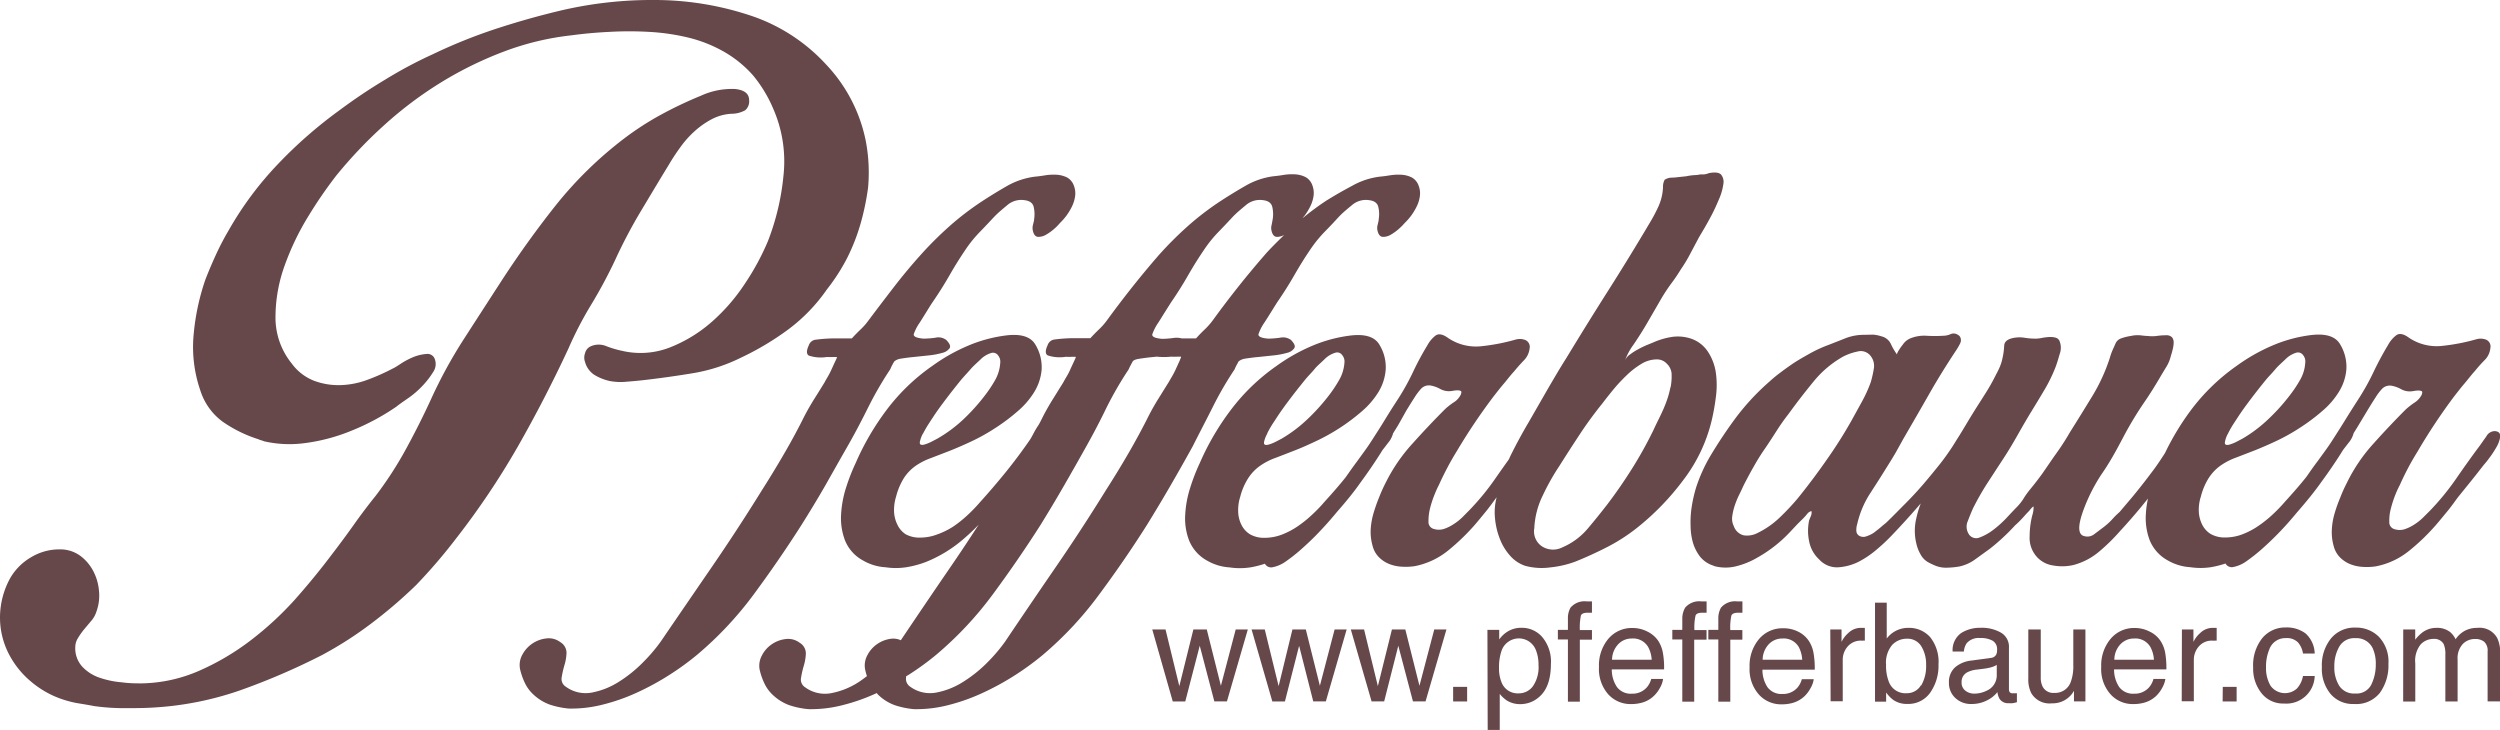 <svg xmlns="http://www.w3.org/2000/svg" viewBox="0 0 373.33 109.03"><defs><style>.a{fill:#66484b;}</style></defs><path class="a" d="M88.31,45.45a72.3,72.3,0,0,0,3.54-6.6,76,76,0,0,1,3.81-7.25c1.41-2.35,2.81-4.7,4.22-7,.5-.85,1.06-1.71,1.7-2.59a14.6,14.6,0,0,1,2.11-2.38,12.57,12.57,0,0,1,2.54-1.8,7.17,7.17,0,0,1,3-.84,4.23,4.23,0,0,0,2.06-.53,1.74,1.74,0,0,0,.58-1.48c0-1-.71-1.55-2.12-1.69a11.1,11.1,0,0,0-5.07,1,60.42,60.42,0,0,0-6,2.85,43.89,43.89,0,0,0-5.55,3.6A58.14,58.14,0,0,0,83,30.65q-4.4,5.55-8.3,11.58-2.74,4.23-5.5,8.51a70.64,70.64,0,0,0-4.86,8.93q-1.7,3.7-3.75,7.45A54.9,54.9,0,0,1,56.13,74q-1.7,2.11-3.28,4.34t-3.28,4.44Q47,86.2,44,89.58a48.53,48.53,0,0,1-6.61,6.08,37.32,37.32,0,0,1-7.61,4.49,22.32,22.32,0,0,1-8.61,1.9c-.85,0-1.85,0-3-.16a13.63,13.63,0,0,1-3.28-.68,6.35,6.35,0,0,1-2.59-1.64,4.07,4.07,0,0,1-1.06-2.91,2.59,2.59,0,0,1,.43-1.42,10.8,10.8,0,0,1,.95-1.33l1.06-1.26a3.94,3.94,0,0,0,.74-1.38,6.89,6.89,0,0,0,.36-3.06,7.72,7.72,0,0,0-.89-3,6.69,6.69,0,0,0-2-2.28,5.07,5.07,0,0,0-3-.89A8.16,8.16,0,0,0,4.6,83.24a8.55,8.55,0,0,0-3.12,3.17A12.24,12.24,0,0,0,0,92.12a11.89,11.89,0,0,0,1.22,5.34,13.31,13.31,0,0,0,3.48,4.38,14.17,14.17,0,0,0,5.13,2.75,14.81,14.81,0,0,0,2.06.47c.67.11,1.39.23,2.17.38a31.85,31.85,0,0,0,4.49.31c1.51,0,3,0,4.49-.1a47.52,47.52,0,0,0,12.9-2.59,101,101,0,0,0,12.15-5.24,56.16,56.16,0,0,0,7.4-4.75,70.67,70.67,0,0,0,6.66-5.71,81.34,81.34,0,0,0,6-7A116.84,116.84,0,0,0,77.32,66.7q4.07-7.14,7.56-14.64A55.29,55.29,0,0,1,88.31,45.45Z"/><path class="a" d="M33.29,63a19.74,19.74,0,0,0,5.29,2.59,2.41,2.41,0,0,0,.42.16,2,2,0,0,1,.43.15,17.12,17.12,0,0,0,5.7.32,27.67,27.67,0,0,0,7.35-1.9,34.92,34.92,0,0,0,6.71-3.59c.35-.29.92-.69,1.69-1.22a13.54,13.54,0,0,0,2.17-1.85,12.58,12.58,0,0,0,1.64-2.11,2.1,2.1,0,0,0,.21-2,1.14,1.14,0,0,0-1.22-.69,6.47,6.47,0,0,0-1.85.42,11.17,11.17,0,0,0-1.85.95c-.6.39-1,.66-1.32.8a31.23,31.23,0,0,1-3.8,1.69,12.48,12.48,0,0,1-4,.79,10.45,10.45,0,0,1-3.91-.63,7.52,7.52,0,0,1-3.38-2.59,10.87,10.87,0,0,1-2.43-6.93,22.73,22.73,0,0,1,1.37-7.71,39.24,39.24,0,0,1,3.59-7.45,66.21,66.21,0,0,1,4.13-6,67.58,67.58,0,0,1,7.13-7.5,57.56,57.56,0,0,1,8.51-6.4,55.06,55.06,0,0,1,9.51-4.65,41.3,41.3,0,0,1,10-2.38Q88,4.91,91,4.76a53,53,0,0,1,5.91,0,32.28,32.28,0,0,1,5.82.84A20.65,20.65,0,0,1,108,7.66a17.14,17.14,0,0,1,4.5,3.65,20.13,20.13,0,0,1,3,5A19.58,19.58,0,0,1,117,26.21,36.63,36.63,0,0,1,114.68,36a37.2,37.2,0,0,1-3.43,6.34,28.16,28.16,0,0,1-5,5.76A21.29,21.29,0,0,1,100,51.9a12.08,12.08,0,0,1-7.19.47,14.25,14.25,0,0,1-2.27-.68,2.94,2.94,0,0,0-2.38.05,1.49,1.49,0,0,0-.79,1,1.87,1.87,0,0,0,0,1.33A3.35,3.35,0,0,0,88.79,56a7.59,7.59,0,0,0,2.27.9A8.87,8.87,0,0,0,93.6,57c.88-.07,1.67-.14,2.37-.22q3.7-.42,7.51-1.05a25.56,25.56,0,0,0,7.19-2.33,41.82,41.82,0,0,0,7.08-4.23,25.54,25.54,0,0,0,5.71-5.92,29.12,29.12,0,0,0,3.06-4.75,29.75,29.75,0,0,0,2-5.13,38,38,0,0,0,1.11-5.34,25.06,25.06,0,0,0-.32-6.87A23.2,23.2,0,0,0,123.4,9.67a26.78,26.78,0,0,0-10.83-7.18A45.43,45.43,0,0,0,97.88,0,59.68,59.68,0,0,0,83,1.75q-4.75,1.16-9.35,2.69a78.72,78.72,0,0,0-9,3.65,65.65,65.65,0,0,0-7.13,3.8Q54,14,50.73,16.44a66.71,66.71,0,0,0-9.24,8.08,50,50,0,0,0-7.35,9.89,39.43,39.43,0,0,0-1.9,3.64c-.57,1.24-1.1,2.49-1.59,3.76a34.57,34.57,0,0,0-1.74,8.24,19.85,19.85,0,0,0,1,8.24A9.24,9.24,0,0,0,33.29,63Z"/><path class="a" d="M123.26,72.47c1.13-2,2.26-4,3.37-5.94s2.08-3.81,3.05-5.76a53.31,53.31,0,0,1,3.26-5.62c.1-.23.2-.45.31-.66s.2-.35.25-.45.41-.39,1-.48,1.2-.18,1.94-.25l2.29-.24a11.44,11.44,0,0,0,2-.38,1.81,1.81,0,0,0,1.08-.7c.18-.3,0-.7-.49-1.21a1.93,1.93,0,0,0-1.63-.35,14.12,14.12,0,0,1-1.77.14c-1.06-.09-1.55-.32-1.46-.69a6.94,6.94,0,0,1,.91-1.74l.93-1.49c.3-.48.61-1,.94-1.49q1.38-2,2.6-4.13t2.6-4.13a18.93,18.93,0,0,1,1.88-2.26c.69-.71,1.36-1.42,2-2.11s1.3-1.23,2.08-1.88a3.19,3.19,0,0,1,2.57-.76c.79.09,1.25.42,1.39,1a4.73,4.73,0,0,1,.07,1.81c0,.27-.11.58-.18.9a1.81,1.81,0,0,0,0,.9c.14.56.39.85.76.87a2.18,2.18,0,0,0,1.18-.31,7.41,7.41,0,0,0,1.22-.87,7.53,7.53,0,0,0,.86-.87,9.63,9.63,0,0,0,1-1.14,9,9,0,0,0,.83-1.39,5.2,5.2,0,0,0,.45-1.49,3.23,3.23,0,0,0-.17-1.53,2.28,2.28,0,0,0-1-1.25,4,4,0,0,0-1.49-.42,7.9,7.9,0,0,0-1.74.07q-.9.15-1.59.21a11.24,11.24,0,0,0-4.17,1.39q-1.94,1.11-3.74,2.29a42.27,42.27,0,0,0-4.93,3.78,53.86,53.86,0,0,0-4.34,4.34c-1.37,1.53-2.67,3.1-3.92,4.72s-2.5,3.26-3.75,4.93a9.49,9.49,0,0,1-1.21,1.38q-.66.63-1.29,1.32h-2.5a23.18,23.18,0,0,0-3,.21,1.24,1.24,0,0,0-.93.83q-.55,1.18,0,1.53a5.68,5.68,0,0,0,2.7.21,9.49,9.49,0,0,0,1,0l.48,0c.05,0,0,.17-.17.52s-.35.75-.56,1.21a12.9,12.9,0,0,1-.66,1.29c-.23.39-.37.63-.41.73q-.76,1.24-1.53,2.46c-.51.81-1,1.66-1.46,2.53q-1.45,2.92-3.09,5.73c-1.08,1.87-2.21,3.71-3.36,5.52q-3.61,5.82-7.43,11.38T98.66,95.82a24.63,24.63,0,0,1-2.61,3.06,19.78,19.78,0,0,1-3.6,2.91,11.48,11.48,0,0,1-4.06,1.63,5,5,0,0,1-3.89-.87,1.36,1.36,0,0,1-.62-1.42,14.41,14.41,0,0,1,.41-1.8,7.16,7.16,0,0,0,.31-1.84,1.87,1.87,0,0,0-.93-1.6,2.85,2.85,0,0,0-2.09-.55A4.63,4.63,0,0,0,78,97.77a3.18,3.18,0,0,0-.34,2.15,9.79,9.79,0,0,0,.69,2,5.62,5.62,0,0,0,1.25,1.74,7.09,7.09,0,0,0,2.5,1.56,12.63,12.63,0,0,0,2.85.59,18.9,18.9,0,0,0,5.06-.59,29.08,29.08,0,0,0,5.14-1.81,39.52,39.52,0,0,0,4.82-2.63,40.62,40.62,0,0,0,4.13-3,52.72,52.72,0,0,0,8.54-9.13q3.81-5.17,7.08-10.31Q121.56,75.42,123.26,72.47Z"/><path class="a" d="M181.11,60.77a51.62,51.62,0,0,1,3.26-5.62,5,5,0,0,1,.31-.66c.11-.2.2-.35.24-.45s.42-.39,1-.48,1.21-.18,2-.25l2.29-.24a11.83,11.83,0,0,0,2-.38,1.75,1.75,0,0,0,1.07-.7c.19-.3,0-.7-.48-1.21a2,2,0,0,0-1.64-.35,14.12,14.12,0,0,1-1.77.14c-1.06-.09-1.55-.32-1.45-.69a6.81,6.81,0,0,1,.9-1.74c.32-.51.64-1,.94-1.49l.93-1.49q1.39-2,2.61-4.13c.81-1.41,1.67-2.79,2.6-4.13a18.84,18.84,0,0,1,1.87-2.26c.7-.71,1.37-1.42,2-2.11s1.29-1.23,2.08-1.88a3.18,3.18,0,0,1,2.57-.76c.78.09,1.24.42,1.38,1a4.54,4.54,0,0,1,.07,1.81c0,.27-.1.58-.17.9a1.71,1.71,0,0,0,0,.9c.14.56.4.85.77.87a2.2,2.2,0,0,0,1.18-.31,7.35,7.35,0,0,0,1.21-.87,8.76,8.76,0,0,0,.87-.87,9.6,9.6,0,0,0,1-1.14,9,9,0,0,0,.83-1.39,4.9,4.9,0,0,0,.45-1.49,3.1,3.1,0,0,0-.17-1.53,2.24,2.24,0,0,0-1-1.25,3.92,3.92,0,0,0-1.49-.42,7.83,7.83,0,0,0-1.73.07c-.6.1-1.14.17-1.6.21a11.13,11.13,0,0,0-4.16,1.39Q199.84,28.85,198,30a41.46,41.46,0,0,0-3.51,2.61l.39-.49a9,9,0,0,0,.83-1.39,5.2,5.2,0,0,0,.45-1.49,3.23,3.23,0,0,0-.17-1.53,2.24,2.24,0,0,0-1-1.25,4,4,0,0,0-1.49-.42,7.9,7.9,0,0,0-1.74.07q-.9.15-1.59.21A11.24,11.24,0,0,0,186,27.74q-1.93,1.11-3.74,2.29a42.27,42.27,0,0,0-4.93,3.78A53.86,53.86,0,0,0,173,38.15q-2,2.3-3.92,4.72t-3.75,4.93a9.49,9.49,0,0,1-1.21,1.38q-.66.63-1.29,1.32h-2.5a22.78,22.78,0,0,0-2.94.21,1.23,1.23,0,0,0-.94.83q-.56,1.18,0,1.53a5.68,5.68,0,0,0,2.7.21,9.49,9.49,0,0,0,1,0l.48,0c.05,0,0,.17-.17.52l-.56,1.21a9.72,9.72,0,0,1-.66,1.29c-.23.39-.37.63-.41.73l-1.53,2.46c-.51.81-1,1.66-1.46,2.53-.24.48-.49,1-.74,1.43a12.15,12.15,0,0,0-.75,1.25c-.25.48-.43.79-.52.93q-1.67,2.43-3.57,4.79c-1.28,1.58-2.58,3.1-3.92,4.58a23.45,23.45,0,0,1-1.84,1.91,17.94,17.94,0,0,1-2.12,1.7A11.36,11.36,0,0,1,140,79.79a7.11,7.11,0,0,1-2.57.49,4.24,4.24,0,0,1-2.22-.52A3.48,3.48,0,0,1,134,78.33a4.81,4.81,0,0,1-.49-2,6.71,6.71,0,0,1,.31-2.19A9.71,9.71,0,0,1,135,71.36a6.69,6.69,0,0,1,1.7-1.77A9.82,9.82,0,0,1,139,68.41l2.88-1.11c.92-.37,2-.83,3.19-1.39a28.76,28.76,0,0,0,3.57-2,28.37,28.37,0,0,0,3.33-2.5,12,12,0,0,0,2.5-2.91,7.57,7.57,0,0,0,1.08-3.33,6.48,6.48,0,0,0-.9-3.65q-1-1.8-4.24-1.45a21.3,21.3,0,0,0-5.86,1.56,27.31,27.31,0,0,0-5.31,3,29.87,29.87,0,0,0-6.77,6.49,39.06,39.06,0,0,0-4.68,8,29.3,29.3,0,0,0-1.43,3.65,15.92,15.92,0,0,0-.76,4.09,9.3,9.3,0,0,0,.59,3.85,5.93,5.93,0,0,0,2.71,3,7.53,7.53,0,0,0,3.33,1,10.3,10.3,0,0,0,3.09,0,15,15,0,0,0,2.95-.79,19.94,19.94,0,0,0,5-2.92,31.51,31.51,0,0,0,2.88-2.65c-1.37,2.11-2.75,4.2-4.17,6.26q-3.72,5.43-7.46,11a2.71,2.71,0,0,0-1.49-.22,4.65,4.65,0,0,0-2,.76,4.55,4.55,0,0,0-1.49,1.67,3.19,3.19,0,0,0-.35,2.15q.1.47.27,1c-.42.31-.83.63-1.27.91a11.4,11.4,0,0,1-4.06,1.63,5,5,0,0,1-3.89-.87,1.36,1.36,0,0,1-.62-1.42,14.41,14.41,0,0,1,.41-1.8,7.16,7.16,0,0,0,.31-1.84,1.85,1.85,0,0,0-.93-1.6,2.84,2.84,0,0,0-2.08-.55,4.6,4.6,0,0,0-2.05.76,4.46,4.46,0,0,0-1.49,1.67,3.19,3.19,0,0,0-.35,2.15,9.79,9.79,0,0,0,.69,2,5.62,5.62,0,0,0,1.25,1.74,7.09,7.09,0,0,0,2.5,1.56,12.63,12.63,0,0,0,2.85.59,18.85,18.85,0,0,0,5.06-.59,28.7,28.7,0,0,0,5.13-1.81c.08.08.14.17.22.25a7,7,0,0,0,2.49,1.56,12.63,12.63,0,0,0,2.85.59,18.93,18.93,0,0,0,5.07-.59,29,29,0,0,0,5.13-1.81,39.65,39.65,0,0,0,4.83-2.63,41.77,41.77,0,0,0,4.13-3,52.67,52.67,0,0,0,8.53-9.13q3.83-5.17,7.08-10.31,1.8-2.91,3.51-5.86t3.36-5.94C179.12,64.64,180.13,62.72,181.11,60.77Zm-43.28,4c.26-.51.54-1,.84-1.46s.49-.76.59-.9c.64-1,1.32-1.91,2-2.81s1.41-1.82,2.15-2.74c.23-.28.49-.57.76-.87s.56-.61.84-.94.83-.82,1.39-1.35a3.82,3.82,0,0,1,1.66-1,.92.92,0,0,1,1,.39,1.45,1.45,0,0,1,.31,1.07,6,6,0,0,1-.83,2.71,19,19,0,0,1-1.6,2.36,29.08,29.08,0,0,1-3.16,3.47A20.77,20.77,0,0,1,140,65.49l-.8.42a6,6,0,0,1-1.21.49c-.47.09-.67,0-.63-.39A4.59,4.59,0,0,1,137.83,64.73ZM173,48.14l.93-1.49.94-1.49c.93-1.34,1.79-2.72,2.6-4.13s1.68-2.79,2.61-4.13a18.84,18.84,0,0,1,1.87-2.26c.69-.71,1.36-1.42,2-2.11s1.3-1.23,2.08-1.88a3.2,3.2,0,0,1,2.57-.76c.79.09,1.25.42,1.39,1a4.73,4.73,0,0,1,.07,1.81c-.05.27-.1.58-.17.9a1.71,1.71,0,0,0,0,.9c.14.56.39.85.76.87a2.13,2.13,0,0,0,1.12-.29c-1,1-2.06,2-3,3.1q-2,2.3-3.92,4.72t-3.74,4.93a10.19,10.19,0,0,1-1.22,1.38c-.44.42-.87.86-1.28,1.32h-2.17a2.86,2.86,0,0,0-1.13-.07,14.12,14.12,0,0,1-1.77.14c-1.06-.09-1.55-.32-1.46-.69A7.3,7.3,0,0,1,173,48.14Zm3.22,5.59-.55,1.21a12.9,12.9,0,0,1-.66,1.29c-.23.39-.37.63-.42.73l-1.53,2.46c-.51.81-1,1.66-1.45,2.53q-1.46,2.92-3.09,5.73t-3.37,5.52q-3.6,5.82-7.42,11.38t-7.64,11.24a24.46,24.46,0,0,1-2.6,3.06,19.85,19.85,0,0,1-3.61,2.91,11.4,11.4,0,0,1-4.06,1.63,5,5,0,0,1-3.89-.87,1.4,1.4,0,0,1-.62-1.42l0-.13c.11-.08.24-.14.35-.21a40.62,40.62,0,0,0,4.13-3,52.72,52.72,0,0,0,8.54-9.13q3.81-5.17,7.08-10.31,1.8-2.91,3.5-5.86t3.37-5.94q1.59-2.84,3-5.76a53.31,53.31,0,0,1,3.26-5.62,6.72,6.72,0,0,1,.32-.66l.24-.45c.09-.23.41-.39,1-.48s1.2-.18,1.94-.25l.7-.07a10.07,10.07,0,0,0,2.15,0,9.29,9.29,0,0,0,1,0l.49,0S176.37,53.38,176.21,53.73Z"/><path class="a" d="M256.23,59.32a13.32,13.32,0,0,0,0-3.68A7.7,7.7,0,0,0,255,52.45a4.92,4.92,0,0,0-2.88-2,6.17,6.17,0,0,0-2.67-.1,11.19,11.19,0,0,0-2.6.8l-1,.41a13.82,13.82,0,0,0-1.28.63,9.51,9.51,0,0,0-1.18.76,2,2,0,0,0-.7.83,8.74,8.74,0,0,1,1.18-2.22c.79-1.15,1.52-2.31,2.19-3.47l2.05-3.54a26.55,26.55,0,0,1,1.49-2.25A24.51,24.51,0,0,0,251,40.23a22,22,0,0,0,1.42-2.36l1.29-2.43.76-1.28c.37-.63.75-1.32,1.15-2.08s.76-1.57,1.11-2.4a8.43,8.43,0,0,0,.62-2.18,1.74,1.74,0,0,0-.34-1.43c-.31-.32-.92-.39-1.84-.21a2.33,2.33,0,0,1-.7.18l-.55,0a4,4,0,0,1-.84.11,7.81,7.81,0,0,0-1.25.17l-1.31.14a8.52,8.52,0,0,1-1,.07,2.05,2.05,0,0,0-.93.31,2.14,2.14,0,0,0-.25,1.08,7.71,7.71,0,0,1-.65,2.84,23.39,23.39,0,0,1-1.36,2.57q-3,5.07-6.17,10.06t-6.25,10.07c-1,1.57-1.92,3.16-2.85,4.75l-2.77,4.82q-1.4,2.37-2.64,4.86c-.12.24-.22.47-.33.71-.67.93-1.33,1.87-2,2.83a37,37,0,0,1-3.93,4.79l-1.07,1.08a8,8,0,0,1-1.29,1,6,6,0,0,1-1.42.69,2.52,2.52,0,0,1-1.49,0,1.06,1.06,0,0,1-.8-1.11,7.58,7.58,0,0,1,.24-2,15.35,15.35,0,0,1,.7-2.11,13.87,13.87,0,0,1,.62-1.36c.37-.83.78-1.66,1.22-2.5s.91-1.66,1.42-2.49A88.74,88.74,0,0,1,223,59.25c.51-.65,1-1.29,1.53-1.91s1-1.26,1.6-1.91q.56-.69,1.38-1.56a3,3,0,0,0,.91-1.84,1.11,1.11,0,0,0-.63-1.25,2.27,2.27,0,0,0-1.46-.07,29.74,29.74,0,0,1-5.2,1,7.41,7.41,0,0,1-5-1.32q-1.11-.76-1.77-.27a4.61,4.61,0,0,0-1.21,1.45,42.69,42.69,0,0,0-2.15,4,35.46,35.46,0,0,1-2.22,4c-.7,1.07-1.37,2.12-2,3.16s-1.32,2.1-2,3.16-1.4,2-2.12,3c-.57.76-1.13,1.56-1.7,2.37-1,1.26-2.1,2.5-3.19,3.7a21.88,21.88,0,0,1-1.84,1.91,17.84,17.84,0,0,1-2.11,1.7,11.36,11.36,0,0,1-2.36,1.25,7.15,7.15,0,0,1-2.57.49,4.19,4.19,0,0,1-2.22-.52,3.44,3.44,0,0,1-1.29-1.43,4.65,4.65,0,0,1-.48-2,6.45,6.45,0,0,1,.31-2.19,9.44,9.44,0,0,1,1.22-2.81,6.69,6.69,0,0,1,1.7-1.77,9.54,9.54,0,0,1,2.25-1.18c.86-.32,1.82-.7,2.88-1.11s2-.83,3.19-1.39a29.76,29.76,0,0,0,6.91-4.48,12.26,12.26,0,0,0,2.5-2.91,7.55,7.55,0,0,0,1.07-3.33,6.4,6.4,0,0,0-.9-3.65q-1-1.8-4.23-1.45a21.36,21.36,0,0,0-5.87,1.56,27.31,27.31,0,0,0-5.31,3,30,30,0,0,0-6.76,6.49,38.65,38.65,0,0,0-4.69,8,29.35,29.35,0,0,0-1.42,3.65,15.92,15.92,0,0,0-.76,4.09,9.14,9.14,0,0,0,.59,3.85,6,6,0,0,0,2.7,3,7.61,7.61,0,0,0,3.33,1,10.29,10.29,0,0,0,3.09,0,14,14,0,0,0,2.19-.55,1.06,1.06,0,0,0,1.18.52,5,5,0,0,0,2-.9,24.46,24.46,0,0,0,2.36-1.88c.83-.74,1.61-1.48,2.32-2.22s1.33-1.41,1.84-2,.86-1,1-1.18c.65-.74,1.28-1.48,1.88-2.22s1.18-1.5,1.73-2.29q1.53-2.08,2.88-4.2c.13-.19.24-.39.36-.58.31-.39.62-.81,1-1.29a3.69,3.69,0,0,0,.59-1.22c.25-.42.51-.82.77-1.25L210,61.33c.42-.69.84-1.36,1.25-2a9.12,9.12,0,0,1,1-1.32,1.61,1.61,0,0,1,1.49-.42,4.58,4.58,0,0,1,1.32.49,2.7,2.7,0,0,0,1.32.34,4,4,0,0,0,.59-.06,3.58,3.58,0,0,1,.69-.07,1,1,0,0,1,.49.1c.11.07.1.24,0,.52a2.81,2.81,0,0,1-1.07,1.18,10.23,10.23,0,0,0-1.28,1q-2.43,2.43-4.86,5.14a25.23,25.23,0,0,0-4,5.83,22.85,22.85,0,0,0-1,2.22,24.59,24.59,0,0,0-.83,2.36,10.79,10.79,0,0,0-.42,2.39,7.54,7.54,0,0,0,.28,2.47,3.67,3.67,0,0,0,.94,1.7,4.49,4.49,0,0,0,1.49,1,5.9,5.9,0,0,0,1.84.42,9.33,9.33,0,0,0,2-.07,11.36,11.36,0,0,0,5-2.33,32.31,32.31,0,0,0,4-3.85c.55-.64,1.11-1.33,1.66-2s1.09-1.43,1.6-2.12a8.79,8.79,0,0,0-.24,3.23,11.06,11.06,0,0,0,.72,3A8.14,8.14,0,0,0,225.52,83a5.2,5.2,0,0,0,2.22,1.49,9.48,9.48,0,0,0,3.78.24,15.09,15.09,0,0,0,3.72-.86c1.62-.65,3.21-1.38,4.79-2.19a27,27,0,0,0,4.37-2.81,38.46,38.46,0,0,0,7-7.22,23.74,23.74,0,0,0,4.23-8.95A32.28,32.28,0,0,0,256.23,59.32Zm-67,5.41a14.88,14.88,0,0,1,.83-1.46l.59-.9c.65-1,1.32-1.91,2-2.81s1.41-1.82,2.15-2.74c.23-.28.48-.57.76-.87s.56-.61.83-.94.84-.82,1.39-1.35a3.85,3.85,0,0,1,1.67-1,.91.91,0,0,1,1,.39,1.46,1.46,0,0,1,.32,1.07,6,6,0,0,1-.84,2.71,20.18,20.18,0,0,1-1.59,2.36,30,30,0,0,1-3.16,3.47,20.77,20.77,0,0,1-3.78,2.84l-.8.42a6.09,6.09,0,0,1-1.22.49c-.46.09-.67,0-.62-.39A4.29,4.29,0,0,1,189.26,64.73Zm60.21-6.87a13.2,13.2,0,0,1-.63,2.22,21.82,21.82,0,0,1-.94,2.15c-.34.7-.66,1.34-.93,1.94a60.78,60.78,0,0,1-3.2,5.77Q242,72.72,240,75.35c-.93,1.2-1.9,2.41-2.92,3.61a10.15,10.15,0,0,1-3.75,2.77,3.08,3.08,0,0,1-3-.1,2.68,2.68,0,0,1-1.21-2.74A12.31,12.31,0,0,1,230.38,74a34.13,34.13,0,0,1,2.5-4.44q1.53-2.43,3.09-4.79t3.36-4.58c.42-.56.93-1.2,1.53-1.94a24.8,24.8,0,0,1,2-2.16,12.13,12.13,0,0,1,2.22-1.73,4.45,4.45,0,0,1,2.32-.69,2,2,0,0,1,1.53.66,2.3,2.3,0,0,1,.69,1.42A8.78,8.78,0,0,1,249.47,57.86Z"/><path class="a" d="M372.59,64.38a1.44,1.44,0,0,0-1.29.77l-.93,1.32q-1.81,2.43-3.58,5a37.72,37.72,0,0,1-3.92,4.79c-.32.33-.68.68-1.08,1.08a8,8,0,0,1-1.28,1,6.19,6.19,0,0,1-1.42.69,2.52,2.52,0,0,1-1.49,0,1.06,1.06,0,0,1-.8-1.11,6.84,6.84,0,0,1,.24-2,16.81,16.81,0,0,1,.69-2.11,13.25,13.25,0,0,1,.63-1.36c.37-.83.77-1.66,1.21-2.5s.92-1.66,1.43-2.49a86.79,86.79,0,0,1,5.48-8.26c.51-.65,1-1.29,1.53-1.91s1-1.26,1.59-1.91c.37-.46.84-1,1.39-1.56a2.89,2.89,0,0,0,.9-1.84,1.1,1.1,0,0,0-.62-1.25,2.27,2.27,0,0,0-1.46-.07,29.85,29.85,0,0,1-5.21,1,7.38,7.38,0,0,1-5-1.32q-1.11-.76-1.77-.27a4.63,4.63,0,0,0-1.22,1.45q-1.17,1.95-2.15,4a35.46,35.46,0,0,1-2.22,4c-.69,1.07-1.36,2.12-2,3.16s-1.32,2.1-2,3.16-1.4,2-2.12,3c-.58.76-1.14,1.56-1.7,2.37-1,1.26-2.1,2.5-3.19,3.7a23.45,23.45,0,0,1-1.84,1.91,17.94,17.94,0,0,1-2.12,1.7,11.36,11.36,0,0,1-2.36,1.25,7.11,7.11,0,0,1-2.57.49,4.24,4.24,0,0,1-2.22-.52,3.48,3.48,0,0,1-1.28-1.43,4.81,4.81,0,0,1-.49-2,6.46,6.46,0,0,1,.32-2.19,9.45,9.45,0,0,1,1.21-2.81,6.85,6.85,0,0,1,1.7-1.77,9.82,9.82,0,0,1,2.26-1.18l2.88-1.11c.92-.37,2-.83,3.19-1.39a28.76,28.76,0,0,0,3.57-2,28.37,28.37,0,0,0,3.33-2.5,11.82,11.82,0,0,0,2.5-2.91,7.44,7.44,0,0,0,1.08-3.33,6.48,6.48,0,0,0-.9-3.65q-1-1.8-4.24-1.45a21.3,21.3,0,0,0-5.86,1.56,27.31,27.31,0,0,0-5.31,3,30.08,30.08,0,0,0-6.77,6.49,38.94,38.94,0,0,0-4,6.57c-.64,1-1.3,2-2,2.9Q320,72.3,318.52,74.1l-1,1.18-1,1.18a13.14,13.14,0,0,0-1.18,1.18A10.05,10.05,0,0,1,314,78.82l-1.25.94a1.64,1.64,0,0,1-1.46.31c-1-.19-1.06-1.5-.13-4a26.16,26.16,0,0,1,2.63-5.2C315,69.15,316,67.32,317,65.42a53.43,53.43,0,0,1,3.3-5.48c.69-1,1.41-2.15,2.15-3.4.32-.55.66-1.11,1-1.67a5.56,5.56,0,0,0,.73-1.73,9.8,9.8,0,0,0,.28-1,4.36,4.36,0,0,0,.14-1,1.21,1.21,0,0,0-.24-.76,1.15,1.15,0,0,0-.94-.31,8.58,8.58,0,0,0-1.35.1,5.6,5.6,0,0,1-1.36,0c-.41,0-.83-.08-1.25-.11a4.44,4.44,0,0,0-1.25.11,7.36,7.36,0,0,0-1.59.41,1.54,1.54,0,0,0-.63.56c-.09.18-.2.44-.34.76-.05.09-.13.28-.25.56a7.85,7.85,0,0,0-.31.9,26.79,26.79,0,0,1-2.64,5.79q-1.67,2.74-3.33,5.38a38.34,38.34,0,0,1-2.36,3.61L305,70.7c-.6.83-1.23,1.64-1.88,2.43-.37.46-.71.93-1,1.42A8,8,0,0,1,301,75.9c-.27.28-.71.74-1.31,1.39a16,16,0,0,1-2,1.81,8,8,0,0,1-2.11,1.18,1.3,1.3,0,0,1-1.64-.63,2.05,2.05,0,0,1-.07-1.87c.28-.74.54-1.37.77-1.88a40.51,40.51,0,0,1,2.11-3.71c.77-1.18,1.54-2.37,2.33-3.57s1.51-2.41,2.19-3.61,1.37-2.41,2.11-3.61,1.3-2.14,1.95-3.23a23.09,23.09,0,0,0,1.66-3.43c.19-.51.38-1.14.59-1.88a2.69,2.69,0,0,0,0-1.87.87.87,0,0,0-.59-.56,3,3,0,0,0-1-.1,8.42,8.42,0,0,0-1.11.14,4.83,4.83,0,0,1-.83.1,10.4,10.4,0,0,1-1.77-.14,4.61,4.61,0,0,0-1.77.07c-.79.19-1.19.56-1.22,1.11a10.37,10.37,0,0,1-.24,1.81,6.84,6.84,0,0,1-.38,1.28,11.27,11.27,0,0,1-.59,1.22,29.08,29.08,0,0,1-1.7,3c-.63,1-1.24,1.94-1.84,2.91s-1.32,2.21-2,3.3c-.35.54-.66,1.06-1,1.59-.61.93-1.25,1.83-1.93,2.68s-1.5,1.85-2.29,2.78-1.85,2.08-2.77,3-1.9,1.94-2.92,2.91c-.18.14-.44.35-.76.63s-.67.54-1,.8a4.24,4.24,0,0,1-1.11.55,1.26,1.26,0,0,1-1,0,.89.89,0,0,1-.55-.84,2.91,2.91,0,0,1,.14-1,14.19,14.19,0,0,1,1.94-4.58q1.4-2.15,2.64-4.16c.41-.65.81-1.3,1.18-1.94l1.11-2c1.29-2.22,2.57-4.43,3.82-6.63s2.59-4.36,4-6.49c.09-.13.21-.32.35-.55a7.16,7.16,0,0,0,.35-.66,1.06,1.06,0,0,0,.06-.66.78.78,0,0,0-.41-.55,1.12,1.12,0,0,0-1.11-.11,2.78,2.78,0,0,1-1.11.24,20.35,20.35,0,0,1-2.47,0,5.45,5.45,0,0,0-2.32.35,2.54,2.54,0,0,0-1.25,1,6.53,6.53,0,0,0-.52.73c-.26.39-.36.64-.31.73a8.94,8.94,0,0,1-.94-1.6,2.06,2.06,0,0,0-1.35-1.11,5.7,5.7,0,0,0-1.29-.27L278.34,50a7.52,7.52,0,0,0-2.67.48l-2.54,1a19.92,19.92,0,0,0-2.88,1.32c-.9.51-1.79,1-2.67,1.6-.6.42-1.18.83-1.73,1.25a20.39,20.39,0,0,0-1.6,1.32,35.47,35.47,0,0,0-4.93,5.27,69.16,69.16,0,0,0-4,6,23.84,23.84,0,0,0-2,4.44,20.71,20.71,0,0,0-.76,3.47,15.4,15.4,0,0,0-.1,2.4A9.57,9.57,0,0,0,252.8,81a6.42,6.42,0,0,0,1.07,2.12,4.14,4.14,0,0,0,2,1.35l.14.07a6.49,6.49,0,0,0,3.33,0,11.82,11.82,0,0,0,3.12-1.29,20.15,20.15,0,0,0,4.86-3.82l.94-1c.3-.32.64-.64,1-1a8.41,8.41,0,0,0,.59-.66,1.16,1.16,0,0,1,.66-.45,1.31,1.31,0,0,1-.07.7c-.1.23-.19.46-.28.69a7.62,7.62,0,0,0,0,3.12,4.92,4.92,0,0,0,1.5,2.71,3.58,3.58,0,0,0,2.77,1.18,7.91,7.91,0,0,0,3.06-.8A14,14,0,0,0,280.32,82a26.79,26.79,0,0,0,2.25-2.12c.88-.92,1.75-1.86,2.6-2.81.56-.62,1.11-1.26,1.66-1.89a15.84,15.84,0,0,0-.75,2.62,8,8,0,0,0,.1,3.4,5.6,5.6,0,0,0,.59,1.53,2.91,2.91,0,0,0,1.08,1.18,7,7,0,0,0,.66.34c.2.1.42.19.65.28a4.25,4.25,0,0,0,1.7.24,12.06,12.06,0,0,0,1.71-.17A6.2,6.2,0,0,0,295,83.5l2.16-1.56a31.22,31.22,0,0,0,3.74-3.47,15.44,15.44,0,0,0,1.22-1.21c.39-.44.68-.75.87-.94q.61-.76.69-.66a4.24,4.24,0,0,1-.21,1.35,13,13,0,0,0-.38,3.06,4.23,4.23,0,0,0,.87,2.84,4,4,0,0,0,2.63,1.53,7.43,7.43,0,0,0,3.06-.07,9.85,9.85,0,0,0,3.82-2,28.27,28.27,0,0,0,3.12-3.06q1.59-1.72,3.09-3.53l1.08-1.33a15.19,15.19,0,0,0-.32,2.4,9.3,9.3,0,0,0,.59,3.85,6,6,0,0,0,2.71,3,7.61,7.61,0,0,0,3.33,1,10.3,10.3,0,0,0,3.09,0,14.2,14.2,0,0,0,2.18-.55,1.06,1.06,0,0,0,1.18.52,5,5,0,0,0,2-.9,25.75,25.75,0,0,0,2.36-1.88c.83-.74,1.6-1.48,2.32-2.22s1.33-1.41,1.84-2,.85-1,1-1.18c.65-.74,1.27-1.48,1.87-2.22s1.18-1.5,1.74-2.29q1.53-2.08,2.88-4.2l.36-.58c.3-.39.62-.81,1-1.29a3.66,3.66,0,0,0,.58-1.22c.26-.42.52-.82.77-1.25l1.25-2.08c.42-.69.83-1.36,1.25-2a8.46,8.46,0,0,1,1-1.32,1.61,1.61,0,0,1,1.49-.42,4.58,4.58,0,0,1,1.32.49,2.65,2.65,0,0,0,1.32.34,4.28,4.28,0,0,0,.59-.06,3.51,3.51,0,0,1,.69-.07,1,1,0,0,1,.49.1c.11.07.1.24,0,.52a3,3,0,0,1-1.07,1.18,11.31,11.31,0,0,0-1.29,1q-2.43,2.43-4.86,5.14a24.88,24.88,0,0,0-3.95,5.83,22.85,22.85,0,0,0-1,2.22,22.22,22.22,0,0,0-.84,2.36,10.23,10.23,0,0,0-.41,2.39,7.53,7.53,0,0,0,.27,2.47,3.76,3.76,0,0,0,.94,1.7,4.6,4.6,0,0,0,1.49,1,6,6,0,0,0,1.84.42,9.33,9.33,0,0,0,2-.07,11.26,11.26,0,0,0,5-2.33,31,31,0,0,0,4-3.85c.56-.64,1.11-1.33,1.67-2s1.09-1.43,1.6-2.12l1.94-2.4c.65-.8,1.29-1.63,1.94-2.46a11.52,11.52,0,0,0,.8-1,14.39,14.39,0,0,0,1.08-1.63,4.53,4.53,0,0,0,.58-1.6C373.38,64.7,373.14,64.43,372.59,64.38Zm-39.87.35a14.88,14.88,0,0,1,.83-1.46l.59-.9c.65-1,1.32-1.91,2-2.81s1.41-1.82,2.15-2.74c.23-.28.49-.57.77-.87s.55-.61.83-.94.83-.82,1.39-1.35a3.82,3.82,0,0,1,1.66-1,.92.92,0,0,1,1,.39,1.45,1.45,0,0,1,.31,1.07,5.85,5.85,0,0,1-.83,2.71,19,19,0,0,1-1.6,2.36,29.08,29.08,0,0,1-3.16,3.47,20.77,20.77,0,0,1-3.78,2.84l-.8.42a6,6,0,0,1-1.21.49c-.46.09-.67,0-.62-.39A4,4,0,0,1,332.72,64.73Zm-59.93,3.92q-2,2.88-4.24,5.66a34.88,34.88,0,0,1-2.81,3,13,13,0,0,1-3.36,2.32,3.36,3.36,0,0,1-2,.31,2.11,2.11,0,0,1-1.46-1.35,2.53,2.53,0,0,1-.24-1.49,9.12,9.12,0,0,1,.38-1.63,13.41,13.41,0,0,1,.66-1.6c.26-.51.48-1,.66-1.39.51-1,1-1.92,1.53-2.84A30.35,30.35,0,0,1,263.56,67c.6-.88,1.17-1.76,1.73-2.64s1.16-1.73,1.81-2.56q1.66-2.3,3.64-4.72a15.49,15.49,0,0,1,4.48-3.82,8.19,8.19,0,0,1,2.15-.76,1.84,1.84,0,0,1,2,.69,2.36,2.36,0,0,1,.45,1.87,16.49,16.49,0,0,1-.45,2,20.19,20.19,0,0,1-1.32,2.91l-1.53,2.78A67.81,67.81,0,0,1,272.79,68.65Z"/><path class="a" d="M174.05,94l2.06,8.46,2.1-8.46h2l2.11,8.41L184.53,94h1.81l-3.12,10.74h-1.88l-2.18-8.31L177,104.75h-1.87L172.07,94Z"/><path class="a" d="M188.87,94l2.07,8.46L193,94h2l2.1,8.41,2.2-8.41h1.8l-3.11,10.74h-1.88L194,96.44l-2.12,8.31H190L186.9,94Z"/><path class="a" d="M203.7,94l2.06,8.46,2.1-8.46h2l2.11,8.41L214.18,94H216l-3.12,10.74H211l-2.19-8.31-2.11,8.31h-1.88L201.72,94Z"/><path class="a" d="M217,102.57h2.09v2.18H217Z"/><path class="a" d="M222.12,94.06h1.76v1.43a4.4,4.4,0,0,1,1.19-1.14,3.82,3.82,0,0,1,2.15-.6,4,4,0,0,1,3.1,1.4,5.69,5.69,0,0,1,1.28,4q0,3.51-1.84,5a4.19,4.19,0,0,1-2.72,1,3.73,3.73,0,0,1-2-.53,4.75,4.75,0,0,1-1.08-1V109h-1.8Zm6.79,8.42a5,5,0,0,0,.84-3.16,5.87,5.87,0,0,0-.38-2.21,2.73,2.73,0,0,0-5.15.1,7.64,7.64,0,0,0-.37,2.55,5.5,5.5,0,0,0,.37,2.11,2.58,2.58,0,0,0,2.58,1.67A2.61,2.61,0,0,0,228.91,102.48Z"/><path class="a" d="M234.53,90.74a2.75,2.75,0,0,1,2.44-.93h.35l.41,0V91.5l-.41,0h-.24c-.56,0-.89.14-1,.42a8.83,8.83,0,0,0-.16,2.17h1.81v1.43h-1.81v9.26h-1.78V95.49h-1.5V94.06h1.5V92.38A3.15,3.15,0,0,1,234.53,90.74Z"/><path class="a" d="M246,94.31a4.15,4.15,0,0,1,1.63,1.39,4.92,4.92,0,0,1,.71,1.89,12.26,12.26,0,0,1,.16,2.37h-7.81a4.68,4.68,0,0,0,.77,2.63,2.56,2.56,0,0,0,2.22,1,2.85,2.85,0,0,0,2.24-.94,3.17,3.17,0,0,0,.66-1.26h1.77a3.6,3.6,0,0,1-.46,1.32,4.93,4.93,0,0,1-.89,1.19,4.17,4.17,0,0,1-2,1.08,5.93,5.93,0,0,1-1.46.16,4.47,4.47,0,0,1-3.38-1.46,5.69,5.69,0,0,1-1.38-4.08,6.17,6.17,0,0,1,1.39-4.2,4.59,4.59,0,0,1,3.65-1.62A4.8,4.8,0,0,1,246,94.31Zm.65,4.21a4.57,4.57,0,0,0-.51-1.87,2.59,2.59,0,0,0-2.45-1.3,2.73,2.73,0,0,0-2.07.89,3.43,3.43,0,0,0-.89,2.28Z"/><path class="a" d="M251.65,90.74a2.75,2.75,0,0,1,2.44-.93h.35l.41,0V91.5l-.41,0h-.24q-.84,0-1,.42a8.15,8.15,0,0,0-.17,2.17h1.81v1.43H253v9.26h-1.78V95.49h-1.49V94.06h1.49V92.38A3.25,3.25,0,0,1,251.65,90.74Z"/><path class="a" d="M257,90.74a2.76,2.76,0,0,1,2.44-.93h.35l.41,0V91.5l-.41,0h-.24q-.82,0-1,.42a8.33,8.33,0,0,0-.16,2.17h1.8v1.43h-1.8v9.26H256.6V95.49h-1.49V94.06h1.49V92.38A3.25,3.25,0,0,1,257,90.74Z"/><path class="a" d="M268.49,94.31a4.05,4.05,0,0,1,1.62,1.39,4.78,4.78,0,0,1,.72,1.89A13.13,13.13,0,0,1,271,100h-7.81a4.68,4.68,0,0,0,.76,2.63,2.56,2.56,0,0,0,2.22,1,2.84,2.84,0,0,0,2.24-.94,3.17,3.17,0,0,0,.66-1.26h1.78a3.64,3.64,0,0,1-.47,1.32,4.91,4.91,0,0,1-.88,1.19,4.26,4.26,0,0,1-2,1.08,5.93,5.93,0,0,1-1.46.16,4.45,4.45,0,0,1-3.38-1.46,5.7,5.7,0,0,1-1.39-4.08,6.18,6.18,0,0,1,1.4-4.2,4.58,4.58,0,0,1,3.65-1.62A4.83,4.83,0,0,1,268.49,94.31Zm.64,4.21a4.74,4.74,0,0,0-.5-1.87,2.59,2.59,0,0,0-2.46-1.3,2.75,2.75,0,0,0-2.07.89,3.43,3.43,0,0,0-.88,2.28Z"/><path class="a" d="M273.32,94H275v1.86a4.08,4.08,0,0,1,1-1.32,2.67,2.67,0,0,1,1.89-.78h.17l.42,0v1.91a1.77,1.77,0,0,0-.3,0H278a2.57,2.57,0,0,0-2.09.88,3,3,0,0,0-.73,2v6.17h-1.81Z"/><path class="a" d="M280,90h1.75v5.35a4,4,0,0,1,3.21-1.59,4.21,4.21,0,0,1,3.27,1.38,5.9,5.9,0,0,1,1.25,4.07,7,7,0,0,1-1.24,4.23,4,4,0,0,1-3.43,1.68,3.54,3.54,0,0,1-2.07-.59,5.06,5.06,0,0,1-1.08-1.12v1.37H280Zm6.9,12.36a5.72,5.72,0,0,0,.73-3.06,5.08,5.08,0,0,0-.73-2.81,2.41,2.41,0,0,0-2.15-1.11,3,3,0,0,0-2.17.91,4.09,4.09,0,0,0-.93,3,6.48,6.48,0,0,0,.39,2.45,2.63,2.63,0,0,0,2.66,1.78A2.42,2.42,0,0,0,286.86,102.33Z"/><path class="a" d="M297.28,98.25a1,1,0,0,0,.83-.52,1.58,1.58,0,0,0,.12-.69,1.47,1.47,0,0,0-.65-1.35,3.59,3.59,0,0,0-1.88-.41,2.37,2.37,0,0,0-2,.76,2.55,2.55,0,0,0-.43,1.26h-1.68a3.12,3.12,0,0,1,1.28-2.77,5.28,5.28,0,0,1,2.87-.78,5.78,5.78,0,0,1,3.08.73A2.44,2.44,0,0,1,300,96.72v6.19a.88.88,0,0,0,.11.45.58.58,0,0,0,.49.17l.27,0,.32,0v1.33a4.89,4.89,0,0,1-.64.15,4.75,4.75,0,0,1-.6,0,1.5,1.5,0,0,1-1.36-.66,2.69,2.69,0,0,1-.31-1,4.45,4.45,0,0,1-1.58,1.25,5,5,0,0,1-2.28.53,3.37,3.37,0,0,1-2.44-.91,3,3,0,0,1-.94-2.26,2.93,2.93,0,0,1,.93-2.32,4.49,4.49,0,0,1,2.44-1Zm-3.8,4.88a2.11,2.11,0,0,0,1.35.45,4.19,4.19,0,0,0,1.85-.44,2.49,2.49,0,0,0,1.5-2.39V99.29a3.24,3.24,0,0,1-.85.36,7.35,7.35,0,0,1-1,.2l-1.09.14a4,4,0,0,0-1.47.41,1.59,1.59,0,0,0-.84,1.5A1.48,1.48,0,0,0,293.48,103.13Z"/><path class="a" d="M304.75,94v7.13a3,3,0,0,0,.25,1.34,1.77,1.77,0,0,0,1.75,1,2.47,2.47,0,0,0,2.5-1.69,6.82,6.82,0,0,0,.36-2.47V94h1.81v10.74h-1.71l0-1.58a3.63,3.63,0,0,1-3.31,1.87,3.15,3.15,0,0,1-3.07-1.53,4.6,4.6,0,0,1-.44-2.2V94Z"/><path class="a" d="M321,94.31a4,4,0,0,1,1.63,1.39,4.78,4.78,0,0,1,.72,1.89,13.13,13.13,0,0,1,.16,2.37h-7.81a4.68,4.68,0,0,0,.76,2.63,2.56,2.56,0,0,0,2.22,1,2.84,2.84,0,0,0,2.24-.94,3.17,3.17,0,0,0,.66-1.26h1.78a3.84,3.84,0,0,1-.47,1.32,4.91,4.91,0,0,1-.88,1.19,4.26,4.26,0,0,1-2,1.08,6,6,0,0,1-1.47.16,4.45,4.45,0,0,1-3.37-1.46,5.65,5.65,0,0,1-1.39-4.08,6.18,6.18,0,0,1,1.4-4.2,4.57,4.57,0,0,1,3.64-1.62A4.8,4.8,0,0,1,321,94.31Zm.65,4.21a4.57,4.57,0,0,0-.51-1.87,2.59,2.59,0,0,0-2.45-1.3,2.75,2.75,0,0,0-2.07.89,3.38,3.38,0,0,0-.88,2.28Z"/><path class="a" d="M325.83,94h1.72v1.86a4.08,4.08,0,0,1,1-1.32,2.67,2.67,0,0,1,1.89-.78h.17l.41,0v1.91a1.55,1.55,0,0,0-.29,0h-.3a2.54,2.54,0,0,0-2.09.88,3,3,0,0,0-.73,2v6.17h-1.81Z"/><path class="a" d="M331.93,102.57H334v2.18h-2.09Z"/><path class="a" d="M344.29,94.59a4.19,4.19,0,0,1,1.37,3h-1.75a3.3,3.3,0,0,0-.74-1.65,2.33,2.33,0,0,0-1.83-.65A2.54,2.54,0,0,0,338.87,97a6.67,6.67,0,0,0-.48,2.69,5.13,5.13,0,0,0,.68,2.72,2.65,2.65,0,0,0,3.93.41,3.74,3.74,0,0,0,.91-1.87h1.75a4.24,4.24,0,0,1-4.58,4.11,4.09,4.09,0,0,1-3.36-1.54,5.83,5.83,0,0,1-1.25-3.84,6.49,6.49,0,0,1,1.37-4.4,4.45,4.45,0,0,1,3.5-1.58A4.67,4.67,0,0,1,344.29,94.59Z"/><path class="a" d="M355.24,95.09a5.4,5.4,0,0,1,1.43,4.06,7,7,0,0,1-1.26,4.29,4.51,4.51,0,0,1-3.89,1.69,4.36,4.36,0,0,1-3.49-1.5,5.87,5.87,0,0,1-1.3-4,6.39,6.39,0,0,1,1.37-4.3,4.55,4.55,0,0,1,3.66-1.61A4.78,4.78,0,0,1,355.24,95.09Zm-1.12,7.13a6.79,6.79,0,0,0,.66-3,5.52,5.52,0,0,0-.47-2.44,2.68,2.68,0,0,0-2.6-1.48,2.56,2.56,0,0,0-2.38,1.26,5.83,5.83,0,0,0-.74,3,5.14,5.14,0,0,0,.74,2.86,2.61,2.61,0,0,0,2.36,1.14A2.46,2.46,0,0,0,354.12,102.22Z"/><path class="a" d="M358.88,94h1.79v1.53a5.63,5.63,0,0,1,1.16-1.15,3.47,3.47,0,0,1,2-.62,3.14,3.14,0,0,1,2.07.64,3.3,3.3,0,0,1,.8,1.06,3.88,3.88,0,0,1,1.41-1.28,3.92,3.92,0,0,1,1.83-.42,3,3,0,0,1,3,1.57,5.09,5.09,0,0,1,.42,2.26v7.15h-1.88V97.29a1.76,1.76,0,0,0-.53-1.47,2.12,2.12,0,0,0-1.31-.4,2.57,2.57,0,0,0-1.83.71A3.12,3.12,0,0,0,367,98.5v6.25h-1.83v-7a3.69,3.69,0,0,0-.26-1.59,1.61,1.61,0,0,0-1.54-.75,2.64,2.64,0,0,0-1.86.79,3.88,3.88,0,0,0-.83,2.87v5.69h-1.81Z"/></svg>